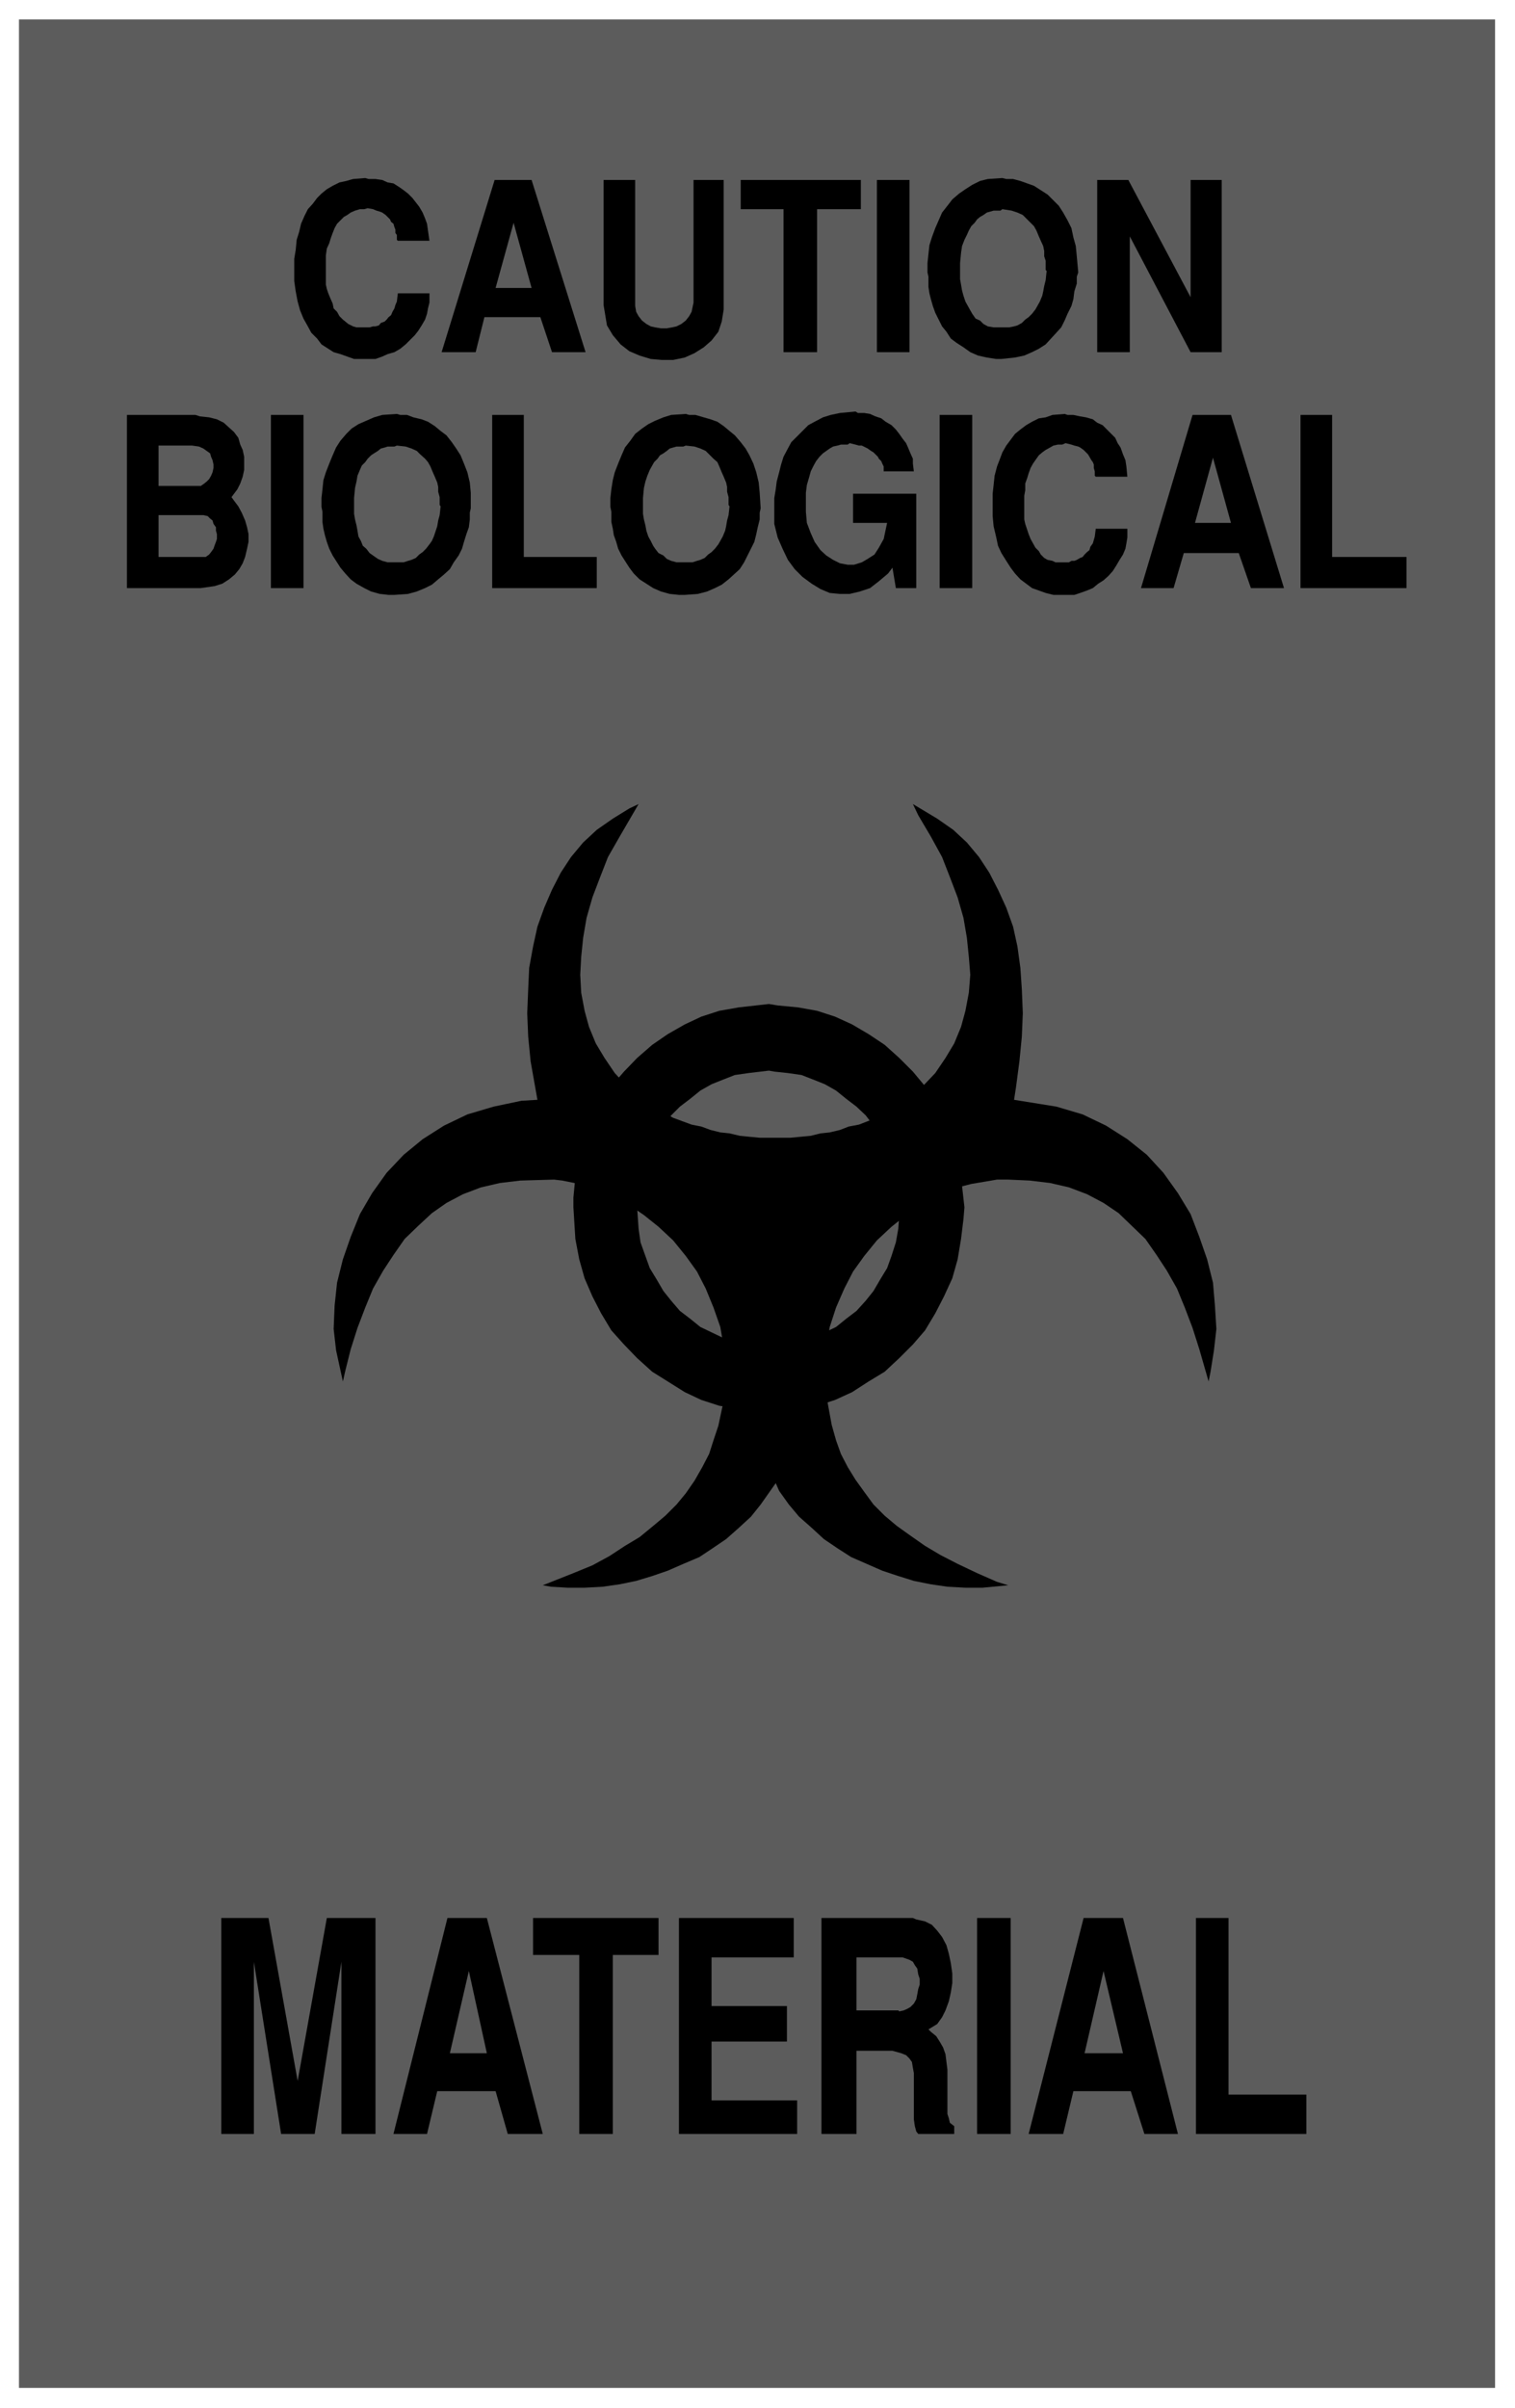 <svg xmlns="http://www.w3.org/2000/svg" fill-rule="evenodd" height="784.158" preserveAspectRatio="none" stroke-linecap="round" viewBox="0 0 3115 4950" width="493.465"><style>.brush1{fill:#5c5c5c}.pen1{stroke:none}.brush2{fill:#000}.pen2{stroke:none}</style><path class="pen1 brush1" d="M39 40h3035v4869H39V40z"/><path class="pen2 brush2" d="m1581 2064 18 3 42 4 39 7 37 12 35 16 34 20 33 22 30 27 28 28 25 30 21 35 18 34 17 37 11 40 7 41 7 62-2 24-5 41-7 42-11 39-17 37-18 35-21 35-25 29-28 28-30 28-33 20-34 22-35 16-37 12-39 6-60 5h-21l-41-5-40-6-37-12-34-16-35-22-32-20-31-28-27-28-26-29-21-35-18-35-16-37-11-39-8-42-4-65v-20l4-42 8-41 11-40 16-37 18-34 21-35 26-30 27-28 31-27 32-22 35-20 34-16 37-12 40-7 62-7z"/><path class="pen1 brush1" d="m1581 2201 11 2 28 3 28 4 23 9 25 10 23 13 21 17 21 16 19 18 16 21 14 23 14 23 9 25 9 28 5 28 4 41-2 16-2 28-5 28-9 28-9 25-14 23-14 24-16 20-19 21-21 16-21 17-23 11-25 12-23 9-28 4-39 3h-14l-28-3-28-4-23-9-25-12-23-11-21-17-21-16-18-21-16-20-14-24-14-23-9-25-10-28-4-28-3-44v-13l3-28 4-28 10-28 9-25 14-23 14-23 16-21 18-18 21-16 21-17 23-13 25-10 23-9 28-4 42-5z"/><path class="pen2 brush2" d="m1595 3049 7 16 20 28 21 25 26 23 25 23 28 19 28 18 32 14 32 14 33 11 32 10 35 7 34 5 37 2h35l53-5-23-7-41-18-40-19-35-18-32-19-30-21-28-20-25-21-23-23-19-26-18-25-16-26-14-27-10-28-9-32-9-49-5-21-2-46 5-44 7-41 13-40 17-39 18-35 23-32 26-32 30-28 30-24 32-22 32-16 35-17 35-9 53-9h23l44 2 42 5 39 9 37 14 34 18 31 21 27 26 28 27 23 33 21 32 21 37 16 39 16 42 14 44 19 66 4-20 7-44 5-44-3-48-4-47-12-48-16-46-18-47-26-43-30-42-34-37-40-32-44-28-48-23-54-16-87-14 4-26 7-53 5-51 2-48-2-49-3-44-6-44-9-41-14-39-17-37-18-35-21-32-25-30-28-26-33-23-50-30 11 23 26 44 23 42 16 41 16 42 12 42 7 41 4 39 3 37-3 37-7 37-9 33-14 34-18 30-21 31-37 39-7 7-14 9-14 9-16 9-16 10-16 9-19 7-18 7-21 4-18 7-21 5-19 2-20 5-21 2-21 2h-63l-21-2-20-2-21-5-19-2-20-5-19-7-20-4-19-7-19-7-16-9-16-10-16-9-14-9-19-16-14-12-25-27-21-31-18-30-14-34-9-33-7-37-2-37 2-37 4-39 7-41 12-42 16-42 16-41 24-42 39-67-19 9-34 21-33 23-28 26-25 30-21 32-18 35-16 37-14 39-9 41-8 44-2 44-2 49 2 48 5 51 14 79-33 2-57 12-54 16-48 23-44 28-39 32-35 37-30 42-25 43-19 47-16 46-12 48-5 47-2 48 5 44 14 64 5-22 11-44 14-44 16-42 16-39 21-37 21-32 23-33 28-27 28-26 30-21 34-18 37-14 39-9 42-5 69-2 17 2 35 7 34 9 35 17 32 16 32 22 30 24 30 28 26 32 23 32 18 35 16 39 14 40 7 41 5 44-5 67-4 18-7 33-10 30-9 28-14 27-16 28-18 26-19 23-23 23-25 21-28 23-30 18-32 21-35 19-39 16-63 25 17 3 34 2h35l37-2 35-5 34-7 33-10 32-11 32-14 33-14 27-18 28-19 26-23 25-23 20-25 31-44zm1079-1840V853h65v292h153v64h-218zm-328 0 106-356h79l109 356h-68l-25-72h-113l-21 72h-67zm-305-185v-9l2-18 2-19 5-19 5-13 6-16 8-14 9-12 9-12 11-9 12-9 12-7 14-7 14-2 14-5 25-2 6 2h12l14 3 12 2 14 4 9 7 11 5 9 9 7 7 10 10 5 11 6 9 5 14 5 12 2 13 2 21h-65l-2-2v-9l-2-7v-7l-2-5-3-4-4-7-3-5-4-4-5-5-7-5-4-2-8-2-6-2-12-3-7 3h-9l-9 2-7 4-9 5-7 5-7 6-5 7-7 10-5 9-4 11-3 10-4 11v14l-2 11v49l2 9 4 12 3 9 4 10 5 9 5 9 7 7 4 7 7 7 7 4 10 2 6 3h28l5-3h6l5-2 7-4 5-2 4-5 5-5 5-4 2-7 5-7 2-7 2-7 2-16h65v18l-2 12-2 11-5 12-7 11-7 12-7 11-9 10-10 9-11 7-11 9-12 5-14 5-12 4h-43l-16-4-14-5-14-5-12-9-12-9-11-12-9-12-9-14-10-16-7-15-4-19-5-21-2-21v-37zm-109 185V853h67v356h-67zm-340-176v-9l3-18 2-16 5-19 4-16 5-16 9-17 7-13 12-12 11-11 12-12 13-7 17-9 16-5 19-4 32-3 5 3h13l12 2 11 5 12 4 9 7 12 7 9 9 7 9 7 10 7 9 4 9 5 12 5 11v10l2 16h-62v-10l-3-6-2-5-5-5-2-4-5-5-4-4-5-3-7-5-4-2-8-4h-6l-7-2-12-3-4 3h-14l-7 2-9 2-7 4-7 5-7 5-7 7-7 9-5 9-6 12-3 11-5 17-2 16v39l2 23 8 21 8 18 12 17 12 11 14 9 14 7 16 3h13l16-5 12-7 14-9 9-14 10-18 7-33h-70v-60h130v194h-42l-7-42-9 12-19 16-18 14-21 7-21 5h-20l-21-2-19-8-18-11-19-14-16-16-14-19-11-23-10-23-7-28v-44zm-335 19-2-10v-18l2-18 3-19 4-16 7-18 7-17 7-16 11-14 10-14 14-11 13-9 14-7 17-7 16-5 30-2 7 2h13l17 5 14 4 14 5 13 9 12 10 11 9 12 14 10 13 8 14 8 17 6 18 5 21 2 21 2 32-2 9v14l-4 16-3 14-4 16-7 14-7 14-7 14-9 14-12 11-11 10-14 11-14 7-16 7-19 5-27 2h-12l-19-2-18-5-16-7-14-9-14-9-12-12-9-12-9-14-7-11-7-14-4-14-5-14-2-13-3-14v-21zm-245 157V853h65v292h150v64h-215zm-349-157-2-10v-18l2-18 2-19 5-16 7-18 7-17 7-16 9-14 12-14 11-11 14-9 16-7 16-7 17-5 30-2 7 2h14l13 5 17 4 13 5 14 9 12 10 12 9 11 14 9 13 9 14 7 17 7 18 5 21 2 21v32l-2 9v14l-2 16-5 14-5 16-4 14-7 14-10 14-8 14-12 11-12 10-13 11-14 7-17 7-18 5-28 2h-12l-18-2-18-5-14-7-16-9-12-9-11-12-10-12-9-14-7-11-7-14-5-14-4-14-3-13-2-14v-21zm-106 157V853h67v356h-67zm-144 0H261V853h141l9 3 19 2 16 4 14 7 11 10 10 9 9 12 4 14 5 11 3 14v27l-3 14-5 14-6 12-12 16 5 7 9 12 7 13 7 16 4 14 3 14v16l-3 14-4 17-5 13-7 12-9 11-12 10-14 9-16 5-28 4zm1843-485V370h64l128 241V370h64v354h-64l-125-238v238h-67zm-347-155-2-9v-19l2-19 2-18 5-16 7-19 7-16 7-16 11-14 10-13 14-12 13-9 14-9 16-8 16-4 30-2 8 2h14l15 4 14 5 14 5 14 9 14 9 12 12 11 11 9 14 9 16 8 16 4 19 5 18 2 21 3 33-3 9v14l-5 16-2 16-4 14-8 16-6 14-7 14-10 11-11 12-11 12-14 9-14 7-16 7-19 4-28 3h-11l-19-3-18-4-16-7-14-10-14-9-12-9-9-14-9-11-7-14-7-14-5-14-4-14-3-12-2-13v-21zm-106 155V370h67v354h-67zm-192 0V430h-88v-60h247v60h-90v294h-69zm-370-97V370h65v259l2 12 5 9 7 9 9 7 9 5 9 2 12 2h12l11-2 9-2 10-5 9-7 7-9 5-9 4-19V370h62v266l-4 25-7 21-14 18-16 14-19 12-20 9-24 5h-23l-23-2-23-7-21-9-18-14-16-19-12-20-7-42zm-333 97 109-354h76l111 354h-69l-24-72H996l-18 72h-70zM605 541v-9l3-18 2-21 5-16 4-17 7-16 7-14 10-11 9-12 9-9 11-9 12-7 14-7 14-3 14-4 25-2 7 2h14l14 2 11 5 12 2 11 7 10 7 9 7 9 9 7 9 7 9 7 12 5 12 4 11 2 14 3 21h-65l-2-2v-10l-3-4v-7l-2-5-2-7-5-4-2-5-5-5-4-4-7-5-5-2-7-2-7-3-11-2-7 2h-9l-10 3-9 4-7 5-7 4-7 7-7 7-5 9-4 10-4 11-3 10-5 11-2 14v60l2 9 3 9 5 12 4 9 2 10 7 7 5 9 7 7 5 4 6 5 10 5 7 2h27l7-2h5l7-2 4-5 8-3 4-4 4-5 5-4 3-7 4-7 2-7 3-7 2-17h65v19l-3 12-2 11-4 12-7 12-7 11-7 9-9 9-10 10-11 9-12 7-14 4-11 5-14 5h-44l-14-5-14-5-14-4-11-7-14-9-9-12-12-12-7-13-9-16-7-17-5-18-4-21-3-21v-37zm1854 3846v-444h67v363h160v81h-227zm-344 0 113-444h81l113 444h-69l-28-88h-118l-21 88h-71zm-106 0v-444h69v444h-69zm-320 0v-444h188l7 3 18 4 14 7 11 12 10 13 9 17 5 18 4 19 3 21v20l-3 19-4 18-7 19-7 14-10 14-18 11 5 5 11 9 7 11 7 12 5 14 2 16 2 16v91l3 9 2 9 9 7v16h-74l-4-5-3-11-2-14v-95l-2-11-2-12-5-7-7-7-10-4-18-5h-74v171h-72zm-293 0v-444h236v81h-169v100h155v73h-155v121h176v69h-243zm-205 0v-368h-95v-76h258v76h-94v368h-69zm-382 0 111-444h81l115 444h-72l-25-88H899l-21 88h-69zm-354 0v-444h97l60 335 60-335h100v444h-70v-354l-55 354h-69l-56-354v354h-67z"/><path class="pen1 brush1" d="m2494 941-37 134h74l-37-134zm-1172 83v32l2 12 3 12 2 11 4 12 5 9 5 10 4 6 7 9 10 5 7 7 9 4 11 3h33l9-3 7-2 9-4 7-7 7-5 7-7 7-9 4-7 5-9 5-12 2-9 2-12 3-11 2-18-2-3v-16l-3-11v-10l-2-9-5-12-4-9-5-12-4-9-8-7-9-9-7-7-11-5-12-4-18-2-5 2h-14l-7 2-7 2-6 5-7 5-7 4-5 7-7 7-4 7-5 9-5 12-4 12-3 13-2 21zm-594 0v32l2 12 3 12 2 11 2 12 5 9 4 10 7 6 7 9 7 5 10 7 9 4 11 3h33l9-3 7-2 9-4 7-7 7-5 7-7 7-9 5-7 4-9 4-12 3-9 2-12 3-11 2-18-2-3v-16l-3-11v-10l-2-9-5-12-4-9-5-12-5-9-6-7-10-9-7-7-11-5-12-4-18-2-5 2h-14l-6 2-8 2-6 5-8 5-6 4-7 7-5 7-7 7-4 9-5 12-2 12-3 13-2 21zm-402 121h97l7-5 4-5 5-7 2-6 3-8 2-6v-10l-2-7v-7l-5-7-2-7-5-4-5-5-9-2h-92v86zm0-229v83h87l7-5 5-4 5-5 4-7 3-7 2-9v-7l-2-9-3-7-2-7-7-5-7-5-9-4-14-2h-69zm1648-375v33l2 11 2 12 3 11 4 12 5 9 5 9 4 7 7 10 9 4 7 7 9 5 12 2h32l10-2 7-2 9-5 7-7 7-5 7-7 7-9 4-7 5-9 5-12 2-9 2-11 3-12 2-19-2-2v-19l-3-9v-11l-2-10-5-11-4-9-5-12-5-9-7-7-9-9-7-7-11-5-12-4-19-3-4 3h-14l-7 2-7 2-7 5-7 4-6 5-5 7-7 7-5 9-4 9-5 10-5 13-2 14-2 21zm-918-83-37 134h74l-37-134zm1213 3594-39 169h79l-40-169zm-508 81h86l2 2 9-2 7-3 7-4 7-7 5-9 2-10 2-11 3-9v-12l-3-9-2-12-5-7-4-7-7-4-14-5h-95v109zm-797-81-39 169h76l-37-169z"/></svg>
